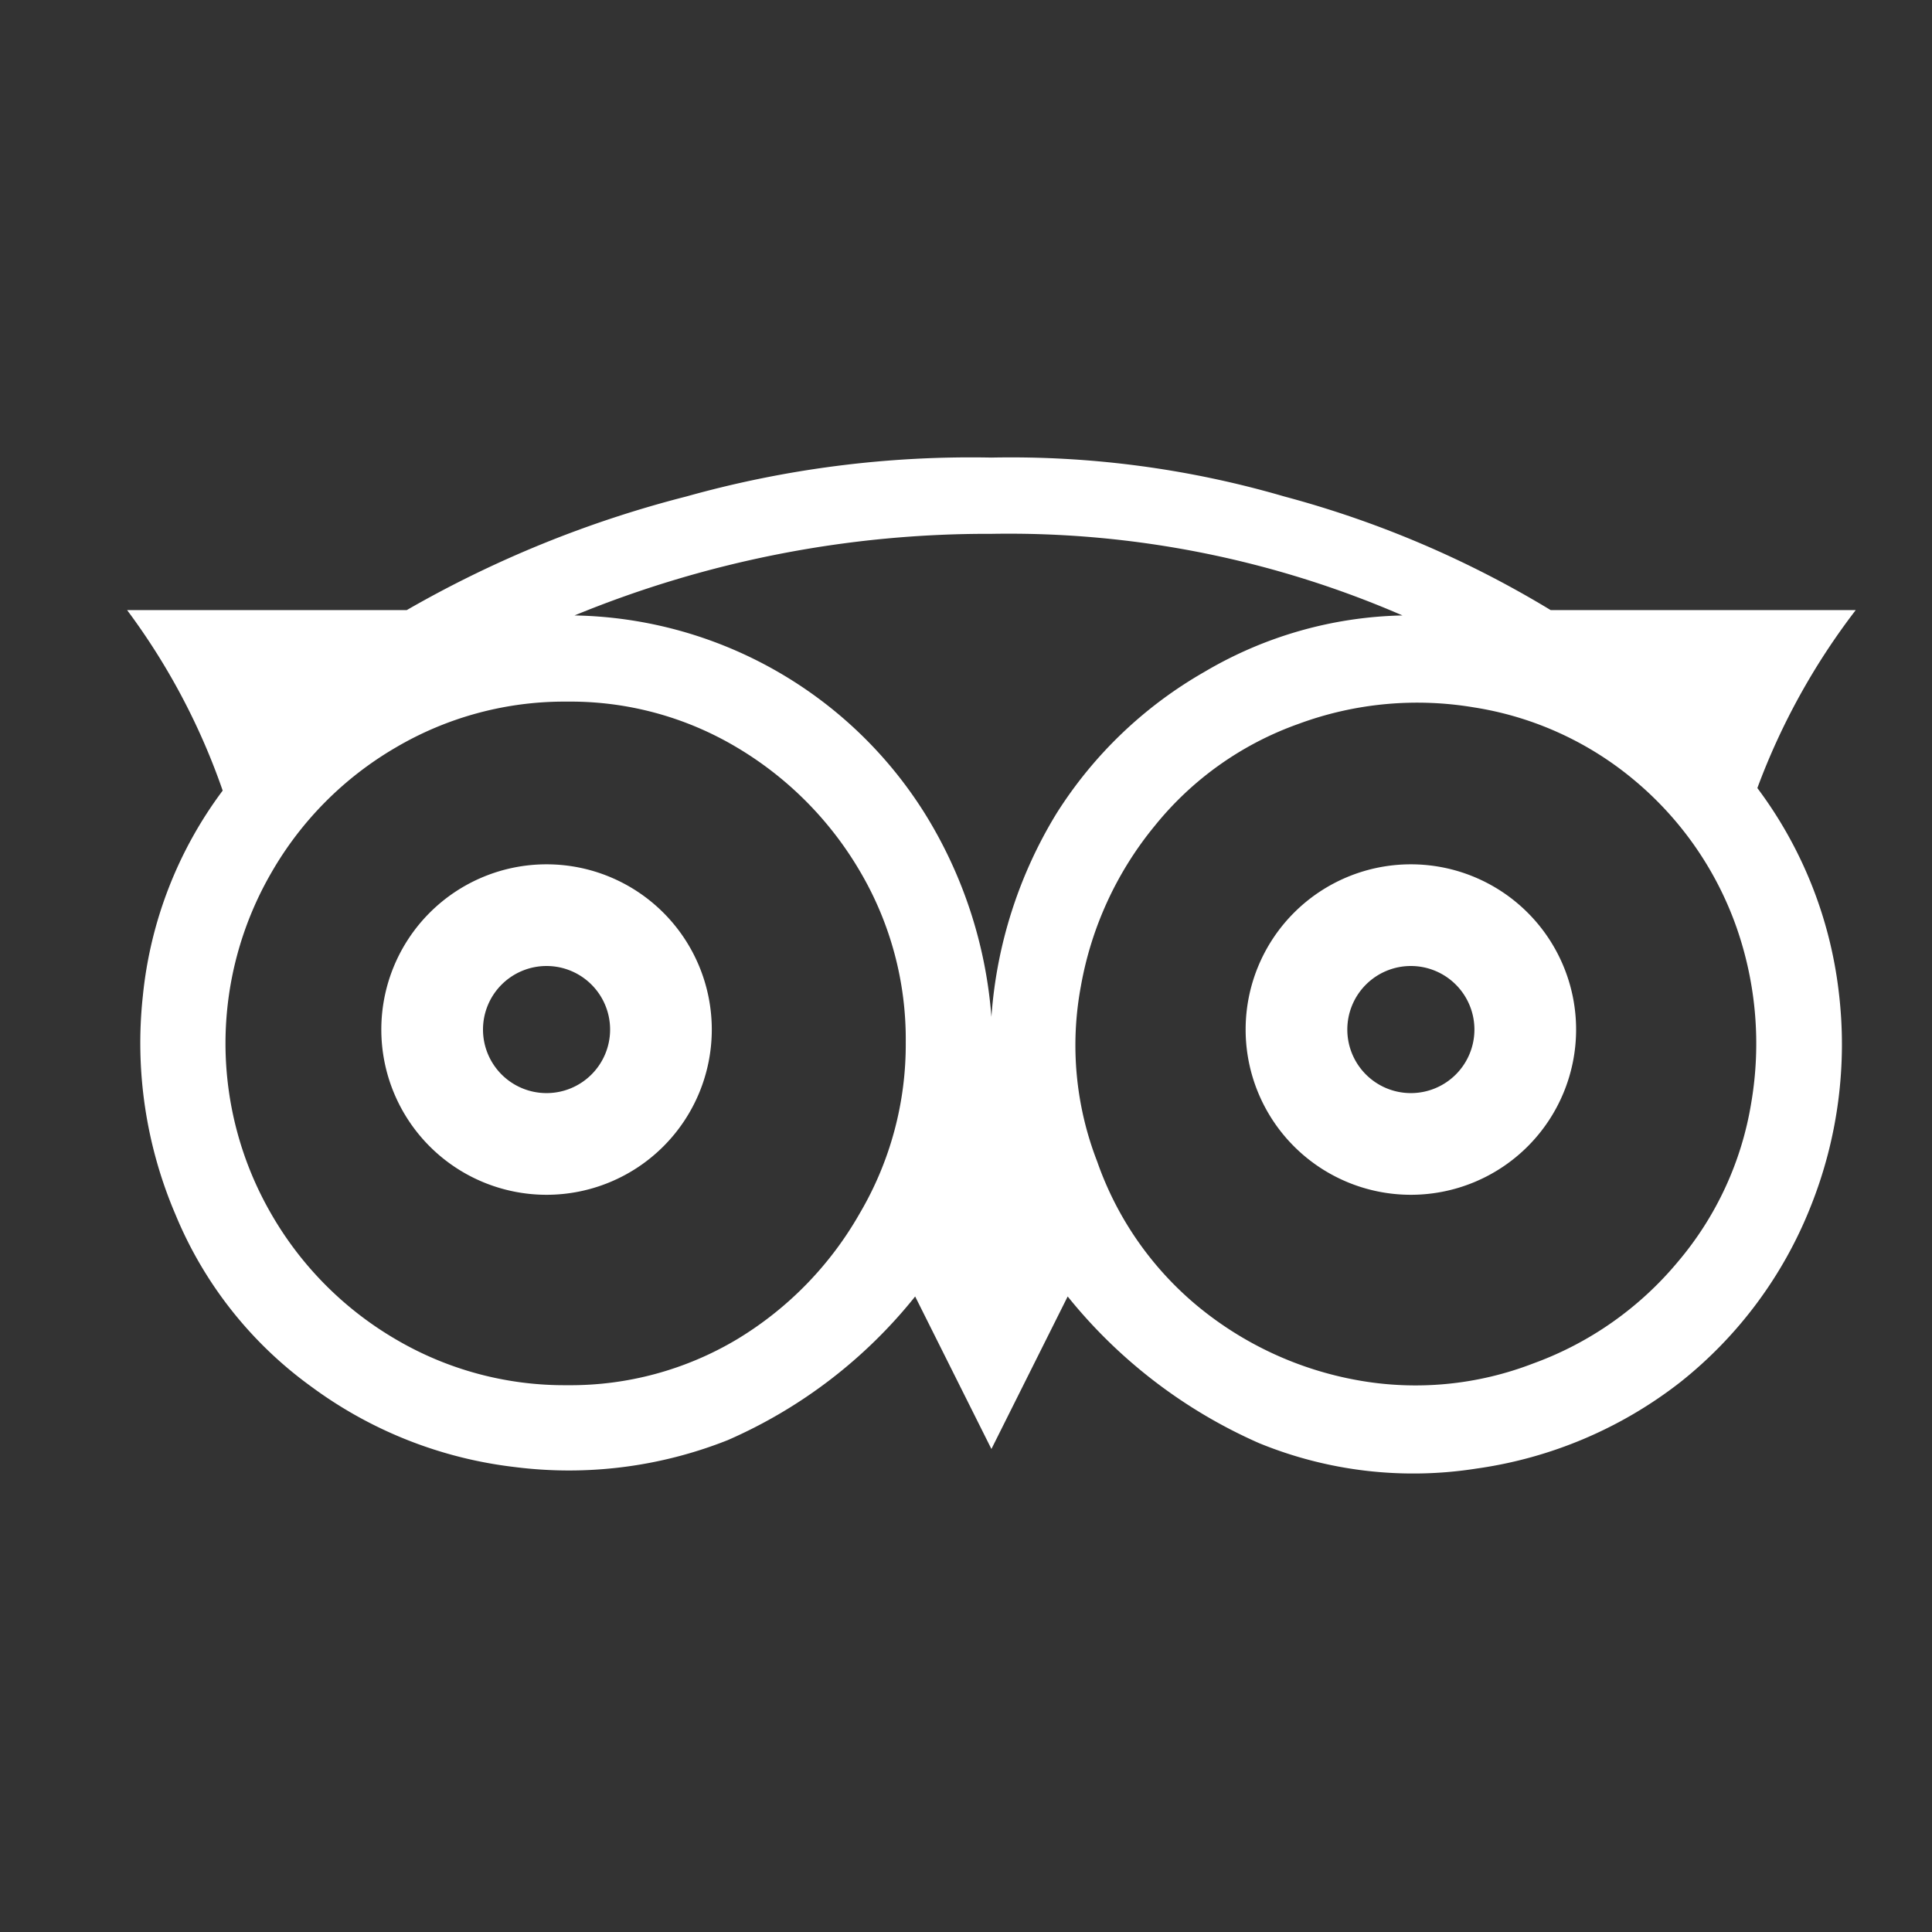 <svg xmlns="http://www.w3.org/2000/svg" width="76" height="76" viewBox="0 0 76 76">
  <rect x="0" y="0" width="76" height="76" fill="#333333" stroke="none"/>
  <title>tripadvisor</title>
  <g>
    <rect width="76" height="76" style="fill: none"/>
    <path d="M66.1,54.37a16.63,16.63,0,0,0,5.12-6.89A17.17,17.17,0,0,0,72.33,39a16.59,16.59,0,0,0-3.2-8A26.71,26.71,0,0,1,73,24H61a40.19,40.19,0,0,0-10.48-4.47A38.39,38.39,0,0,0,39,18a41.44,41.44,0,0,0-12,1.53A43.75,43.75,0,0,0,16,24H5a26.22,26.22,0,0,1,3.76,7.1,16.16,16.16,0,0,0-3.14,8.07,17.15,17.15,0,0,0,1.28,8.6,15.77,15.77,0,0,0,5.35,6.78,16.73,16.73,0,0,0,8,3.16,16.93,16.93,0,0,0,8.38-1.06A19.36,19.36,0,0,0,36,51l3,6,3-6a20,20,0,0,0,7.53,5.77,16,16,0,0,0,8.55,1A16.83,16.83,0,0,0,66.1,54.37ZM35.63,41h0a13.09,13.09,0,0,1-1.81,6.73A13.67,13.67,0,0,1,29,52.68a12.77,12.77,0,0,1-6.69,1.81,13.08,13.08,0,0,1-6.75-1.81,13.51,13.51,0,0,1-4.88-4.91,13.4,13.4,0,0,1,0-13.45,13.44,13.44,0,0,1,4.88-4.91,13.08,13.08,0,0,1,6.75-1.81A12.77,12.77,0,0,1,29,29.41a13.74,13.74,0,0,1,4.82,4.85A13,13,0,0,1,35.63,41ZM39,40a17.71,17.71,0,0,0-2.62-8A16.61,16.61,0,0,0,22.6,24.21,42.72,42.72,0,0,1,39,21a38.9,38.9,0,0,1,16.17,3.21,15.93,15.93,0,0,0-7.79,2.22A16.64,16.64,0,0,0,41.56,32,17.72,17.72,0,0,0,39,40Zm29.31-3.52a13.85,13.85,0,0,1,.58,6.9A12.86,12.86,0,0,1,66,49.64a13.31,13.31,0,0,1-5.7,4,12.83,12.83,0,0,1-6.92.65,13.67,13.67,0,0,1-6.22-2.87,12.9,12.9,0,0,1-4-5.73h0a12.63,12.63,0,0,1-.64-6.9,13.68,13.68,0,0,1,2.91-6.31,12.73,12.73,0,0,1,5.64-4A13.47,13.47,0,0,1,58,27.83,12.93,12.93,0,0,1,64.3,30.7,13.28,13.28,0,0,1,68.31,36.48Z" style="fill: #fff"/>
    <path d="M55.5,34A6.5,6.5,0,1,0,62,40.5,6.5,6.5,0,0,0,55.5,34Zm0,9A2.5,2.5,0,1,1,58,40.5,2.5,2.5,0,0,1,55.5,43Z" style="fill: #fff"/>
    <path d="M21.5,34A6.5,6.5,0,1,0,28,40.5,6.5,6.5,0,0,0,21.5,34Zm0,9A2.5,2.5,0,1,1,24,40.5,2.5,2.5,0,0,1,21.5,43Z" style="fill: #fff"/>
  </g>
</svg>
